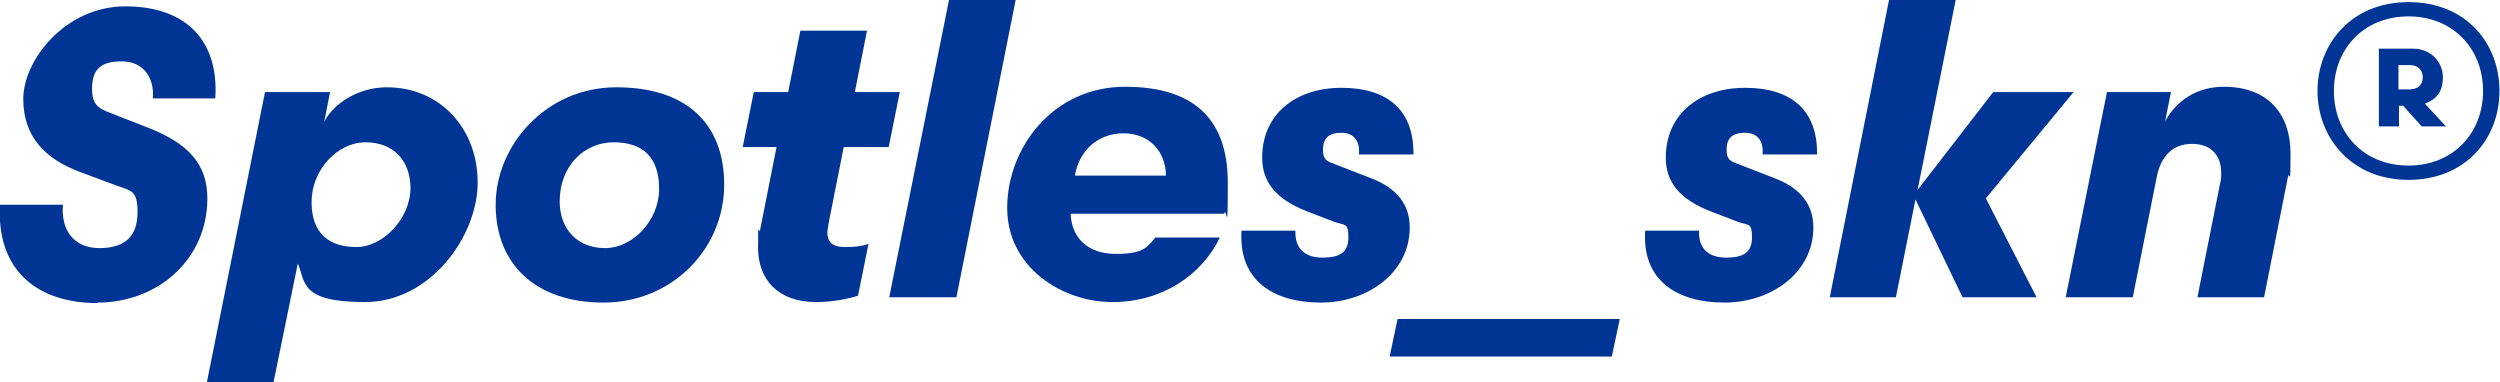 <svg xmlns="http://www.w3.org/2000/svg" id="Layer_1" viewBox="0 0 472.6 72.3"><defs><style>      .st0 {        fill: #003595;      }    </style></defs><path class="st0" d="M18.5,57.3C6.8,57.3-.7,50.9,0,38.7h11.9c-.4,4.5,1.8,8.2,6.9,8.2s7.2-2.5,7.2-6.8-1.3-4-4.2-5.1l-6.7-2.5c-6.4-2.4-10.7-6.5-10.7-13.8S12.3,1.2,23.7,1.2s17.7,6.4,17,17.4h-11.8c.3-3.7-1.6-7-5.9-7s-5.6,1.8-5.6,5.3,1.9,3.8,4.6,4.9l6.4,2.5c6.9,2.8,10.8,6.5,10.8,13.2,0,11.5-9.3,19.7-20.8,19.7Z"></path><path class="st0" d="M62.4,17.4l-1.1,5.6c1.8-3.5,6.5-6.5,11.8-6.5,10.2,0,17.2,7.9,17.2,18s-8.9,22.6-21.3,22.6-11.2-3.8-12.7-7.3l-4.6,22.5h-12.6l11-54.9h12.3ZM77.6,35.6c0-5.2-3.2-8.7-8.5-8.7s-10.2,5.2-10.2,11.3,3.5,8.5,8.5,8.5,10.2-5.4,10.2-11.2Z"></path><path class="st0" d="M136.9,34.9c0,12.2-9.9,22.3-22.8,22.3s-20.4-7.3-20.4-18.5,9.5-22.2,22.8-22.2,20.4,6.9,20.4,18.4ZM105.8,38c0,5.4,3.4,8.9,8.6,8.9s10.2-5.2,10.2-11.2-3.1-8.8-8.6-8.8-10.2,4.4-10.2,11.2Z"></path><path class="st0" d="M164.2,46l-2,9.9c-1.8.6-4.9,1.2-7.9,1.2-7.4,0-11-4.4-11-10.3s.2-2.2.4-3.4l3.1-15.6h-6.4l2.1-10.4h6.5l2.3-11.6h12.6l-2.3,11.6h8.5l-2.1,10.4h-8.5l-2.9,14.6c0,.4-.2,1.1-.2,1.5,0,1.8.9,2.8,3.3,2.8s3.2-.2,4.5-.6Z"></path><path class="st0" d="M168.1,56.2L179.4,0h12.6l-11.2,56.2h-12.6Z"></path><path class="st0" d="M202.4,40.5c.2,4.5,3.3,7.5,8.5,7.5s5.9-1.2,7.5-3.1h12.2c-3.3,6.9-10.7,12.2-20.3,12.2s-19.9-6.6-19.9-17.8,8.5-22.9,22.3-22.9,19.4,6.9,19.4,18.1-.2,4.2-.7,5.9h-29ZM203.2,33.2h17.2c0-4.6-3.2-8-8-8s-8.4,3.2-9.2,8Z"></path><path class="st0" d="M244.9,43.5c-.2,3.2,1.5,5.2,5.1,5.2s4.9-1.2,4.9-3.9-.7-2.2-2.5-2.8l-5.2-2c-6-2.3-8.6-5.6-8.6-10.2,0-8.2,6.3-13.2,15-13.2s13.7,4.2,13.6,12.6h-10.3c.2-2.2-.7-4.1-3.3-4.1s-3.5,1.2-3.5,3.2.8,2.2,2.4,2.8l6.7,2.6c5,1.9,7.3,5.1,7.3,9.3,0,8.5-7.9,14.2-16.8,14.2s-15.6-4.1-15-13.6h10.2Z"></path><path class="st0" d="M262.7,67.4l1.5-7.1h42l-1.5,7.1h-42Z"></path><path class="st0" d="M321.2,43.5c-.2,3.2,1.5,5.2,5.1,5.2s4.9-1.2,4.9-3.9-.7-2.2-2.5-2.8l-5.2-2c-6-2.3-8.6-5.6-8.6-10.2,0-8.2,6.3-13.2,15-13.2s13.7,4.2,13.6,12.6h-10.3c.2-2.2-.7-4.1-3.3-4.1s-3.5,1.2-3.5,3.2.8,2.2,2.4,2.8l6.7,2.6c5,1.9,7.3,5.1,7.3,9.3,0,8.5-7.9,14.2-16.8,14.2s-15.6-4.1-15-13.6h10.2Z"></path><path class="st0" d="M345.9,56.2L357.1,0h12.6l-7.2,35.9,14.3-18.5h15.2l-16.6,20.1,9.6,18.7h-14l-8.9-18.5-3.7,18.5h-12.6Z"></path><path class="st0" d="M403.1,56.2h-12.6l7.8-38.8h12.1l-1.1,5.5c2.1-3.8,5.9-6.5,11.1-6.5,8.4,0,12.6,5.2,12.6,12.6s-.2,2.9-.5,4.5l-4.5,22.7h-12.6l4.3-21.6c.2-.7.2-1.3.2-1.9,0-3.2-1.8-5.5-5.5-5.5s-5.9,2.3-6.7,6.3l-4.5,22.6Z"></path><path class="st0" d="M455.3.4c10.9,0,17.2,7.8,17.2,16.8s-6.4,16.8-17.2,16.8-17.2-8-17.2-16.8S444.4.4,455.3.4ZM455.3,31.3c8.5,0,14.1-6.2,14.1-14.1s-5.6-14.1-14.1-14.1-14.1,6.2-14.1,14.1,5.6,14.1,14.1,14.1ZM458.4,19.6l4,4.3h-4.6l-3.5-3.9h-.8v3.9h-3.8v-14.7h6.5c3.2,0,5.6,2.4,5.6,5.4s-1.4,4.2-3.4,5ZM455.5,16.9c1.5,0,2.5-.8,2.5-2.3s-1.1-2.3-2.5-2.3h-2.1v4.6h2.1Z"></path></svg>